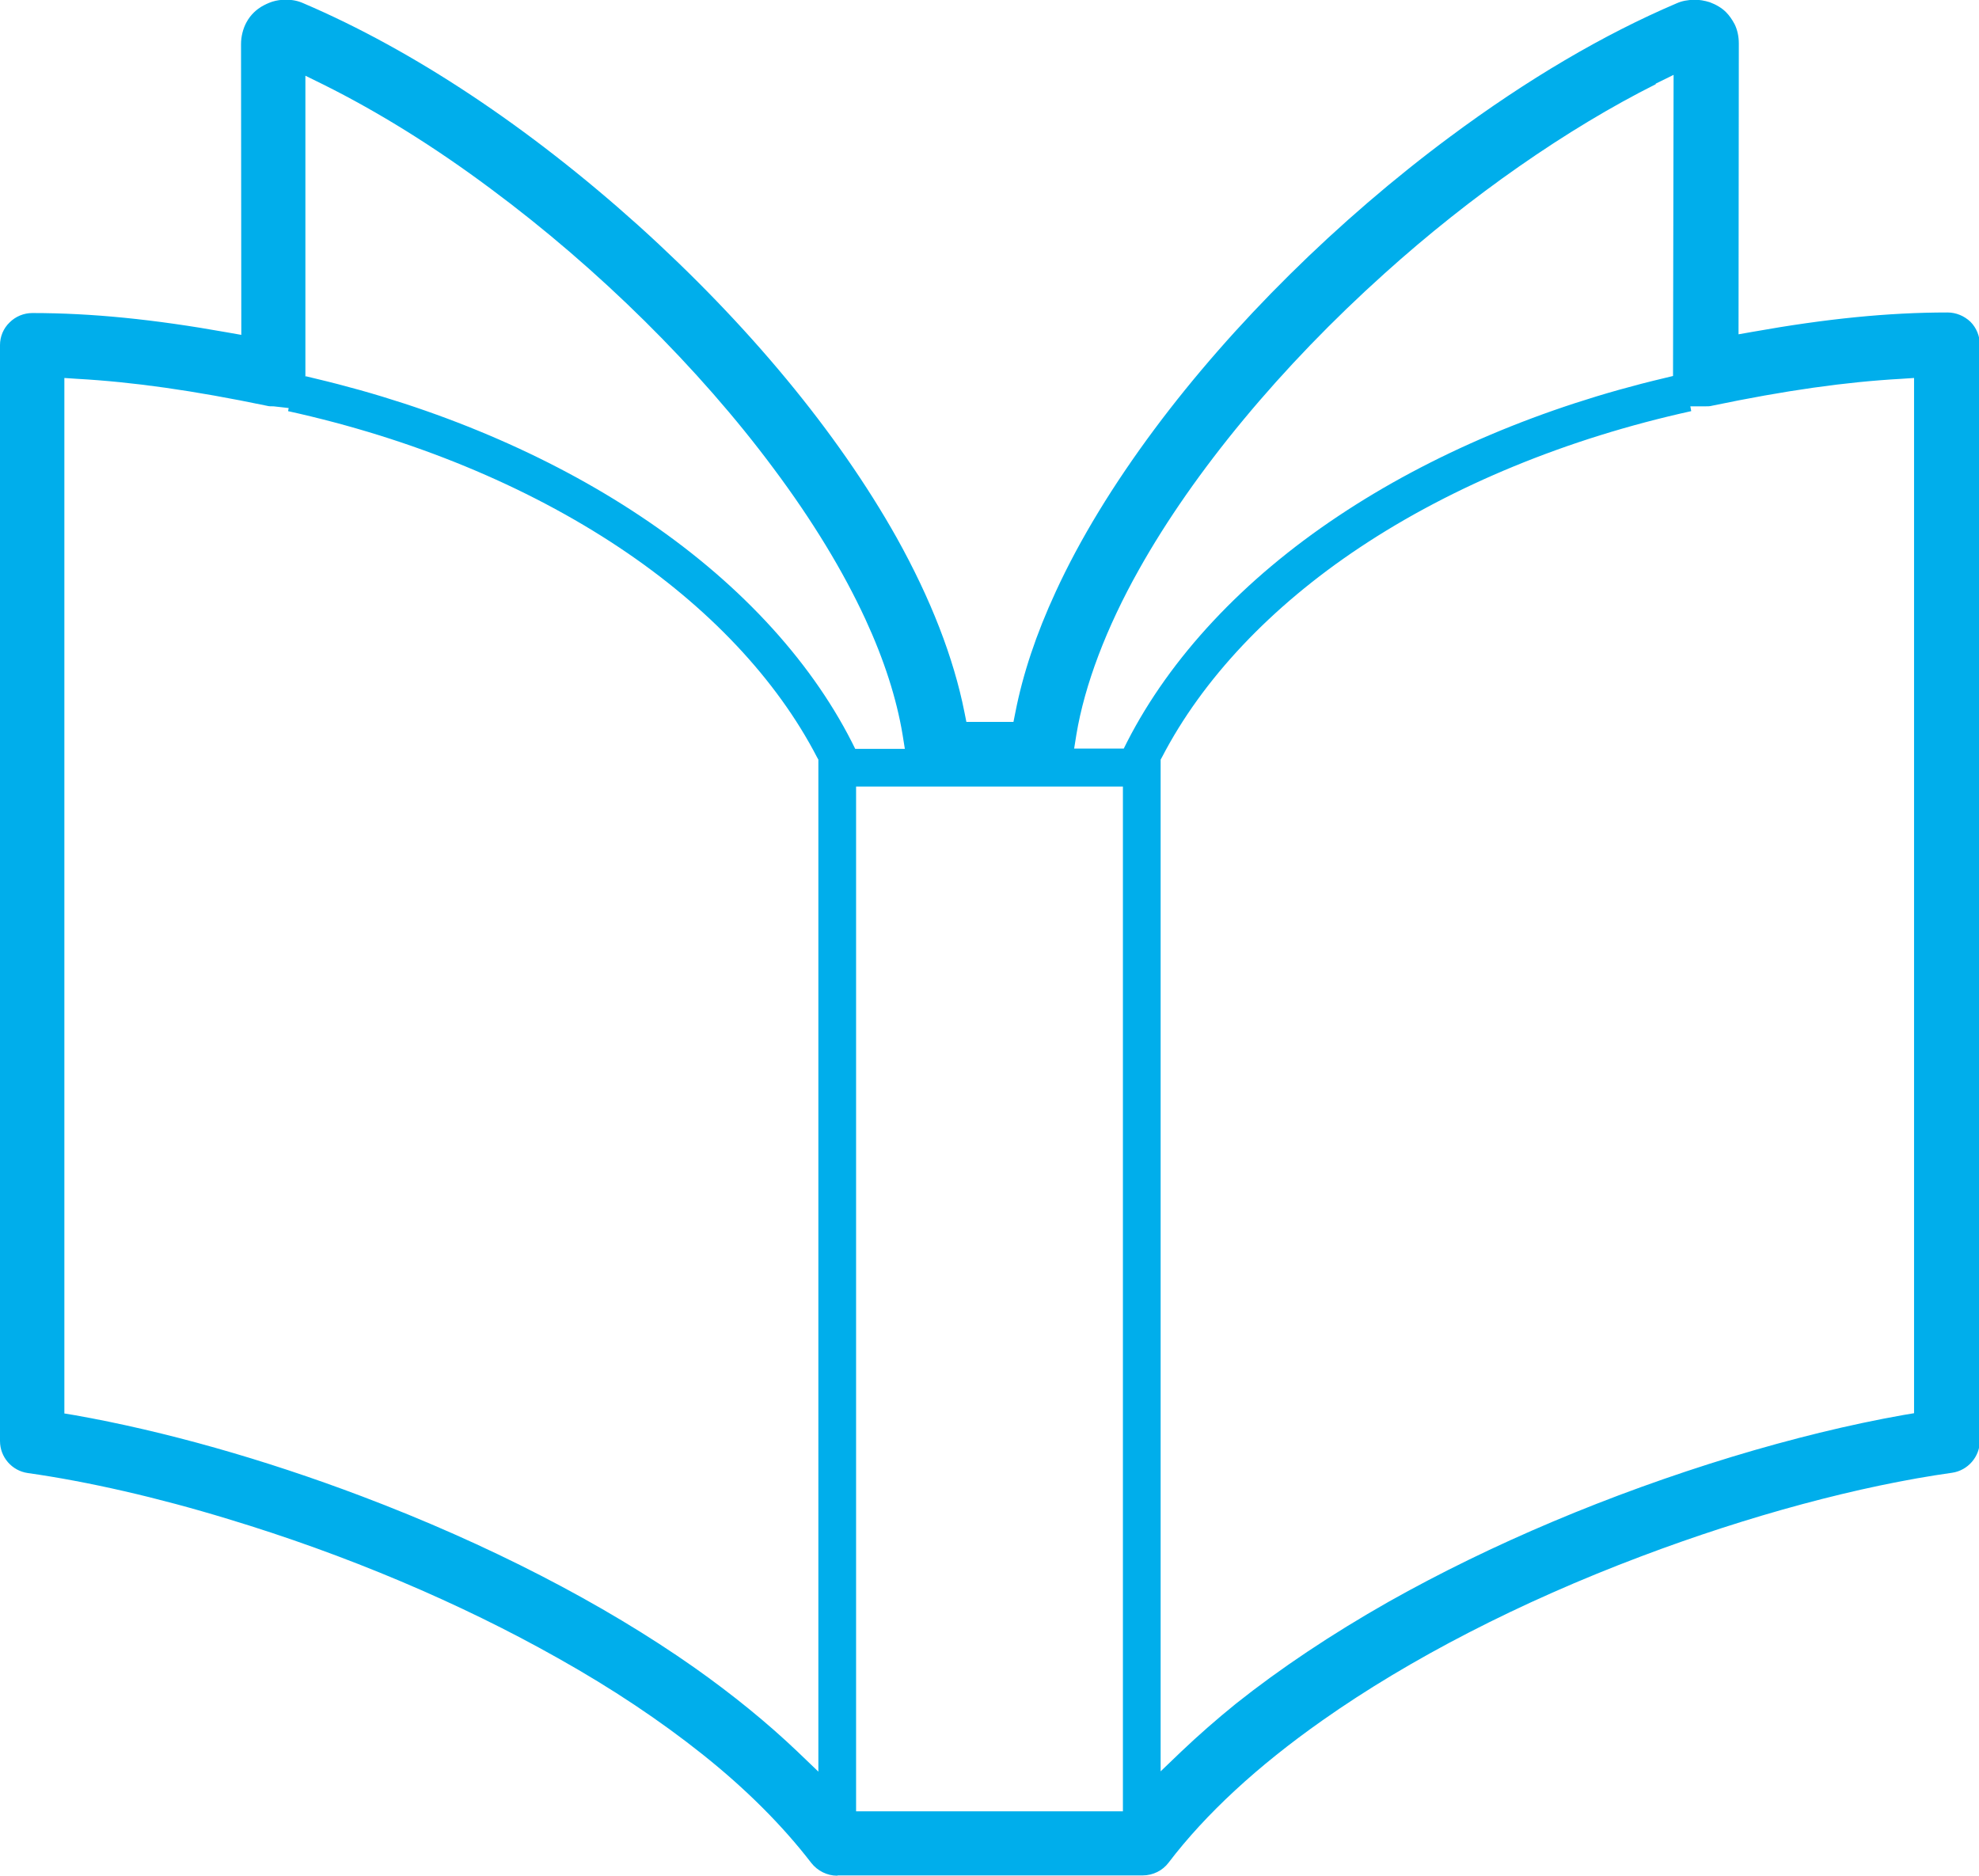 <?xml version="1.0" encoding="UTF-8"?>
<svg id="_レイヤー_2" data-name="レイヤー 2" xmlns="http://www.w3.org/2000/svg" viewBox="0 0 69.79 66.15">
  <defs>
    <style>
      .cls-1 {
        fill: #00aeeb;
      }
    </style>
  </defs>
  <g id="contents">
    <path class="cls-1" d="M29.52,66.15c-.35,0-.69-.17-.91-.45-1-1.3-2.29-2.6-3.85-3.84-1.47-1.17-3.17-2.31-5.08-3.38-3.47-1.96-7.5-3.66-11.64-4.91-2.49-.76-4.94-1.32-7.06-1.62-.56-.08-.98-.56-.98-1.13V12.17c0-.3.12-.59.34-.8.21-.21.5-.33.8-.33,2.1,0,4.28.22,6.86.68l.51.09s-.01-9.96-.01-10.26c0-.26.07-.54.19-.76.16-.3.39-.47.52-.55.12-.07.24-.13.39-.18.16-.05.31-.07.48-.07.24,0,.43.04.63.13,3.86,1.65,7.94,4.36,11.8,7.83,3.87,3.49,7.02,7.29,9.11,11.01,1.21,2.17,2.01,4.24,2.39,6.15l.07.35h1.66l.07-.35c.26-1.33.73-2.75,1.42-4.24.85-1.85,2.03-3.78,3.48-5.73,2.77-3.72,6.47-7.38,10.43-10.32,2.72-2.02,5.4-3.6,7.98-4.7.2-.09.39-.12.63-.13.18,0,.36.03.55.09.21.08.41.19.57.35.12.12.22.27.3.42.1.2.15.44.15.68,0,.29-.01,10.26-.01,10.26l.51-.09c2.58-.46,4.76-.68,6.86-.68.3,0,.59.12.81.33.21.21.33.51.33.8v38.66c0,.56-.42,1.05-.98,1.13-3.27.46-7.16,1.51-10.97,2.95-4.27,1.61-8.15,3.61-11.23,5.78-2.29,1.61-4.12,3.3-5.43,5.02-.21.28-.55.45-.91.45h-10.75ZM30.19,63.88h9.41V27.74h-9.41v36.14ZM2.28,49.85l.36.06c3.16.56,6.66,1.55,10.12,2.86,4.44,1.68,8.5,3.77,11.74,6.05,1.33.94,2.55,1.93,3.63,2.96l.73.7V26.79l-.05-.09c-1.42-2.74-3.83-5.3-6.97-7.39-3.29-2.19-7.32-3.85-11.68-4.81l.02-.11-.53-.06c-.1,0-.17,0-.24-.02-2.6-.54-4.72-.84-6.69-.95l-.45-.03v36.52ZM59.64,14.5c-4.36.96-8.4,2.62-11.69,4.81-3.14,2.09-5.55,4.65-6.97,7.39l-.05.09v35.68l.73-.7c.6-.57,1.25-1.14,1.93-1.69,1.56-1.24,3.37-2.45,5.38-3.59,3.62-2.04,7.8-3.8,12.1-5.11,2.11-.64,4.15-1.14,6.07-1.48l.36-.06V13.33l-.45.03c-1.97.11-4.09.41-6.68.95-.07.02-.15.02-.23.02h-.53l.03.16ZM58.39,2.97c-3.13,1.57-6.53,3.94-9.57,6.68-3.64,3.27-6.71,6.97-8.65,10.43-1.16,2.06-1.92,4.08-2.21,5.82l-.08.5h1.75l.12-.24c1.52-2.97,4.09-5.73,7.46-7.97,3.24-2.16,7.2-3.84,11.46-4.85l.33-.08.02-10.62-.63.31ZM10.79,13.27l.33.08c4.26,1.01,8.22,2.69,11.46,4.85,3.37,2.24,5.95,5,7.46,7.97l.12.24h1.75l-.08-.5c-.21-1.27-.65-2.64-1.31-4.07-.79-1.71-1.88-3.5-3.24-5.32-2.63-3.54-6.17-7.04-9.97-9.86-1.97-1.47-3.96-2.71-5.91-3.68l-.63-.31v10.61Z"/>
  </g>
</svg>
